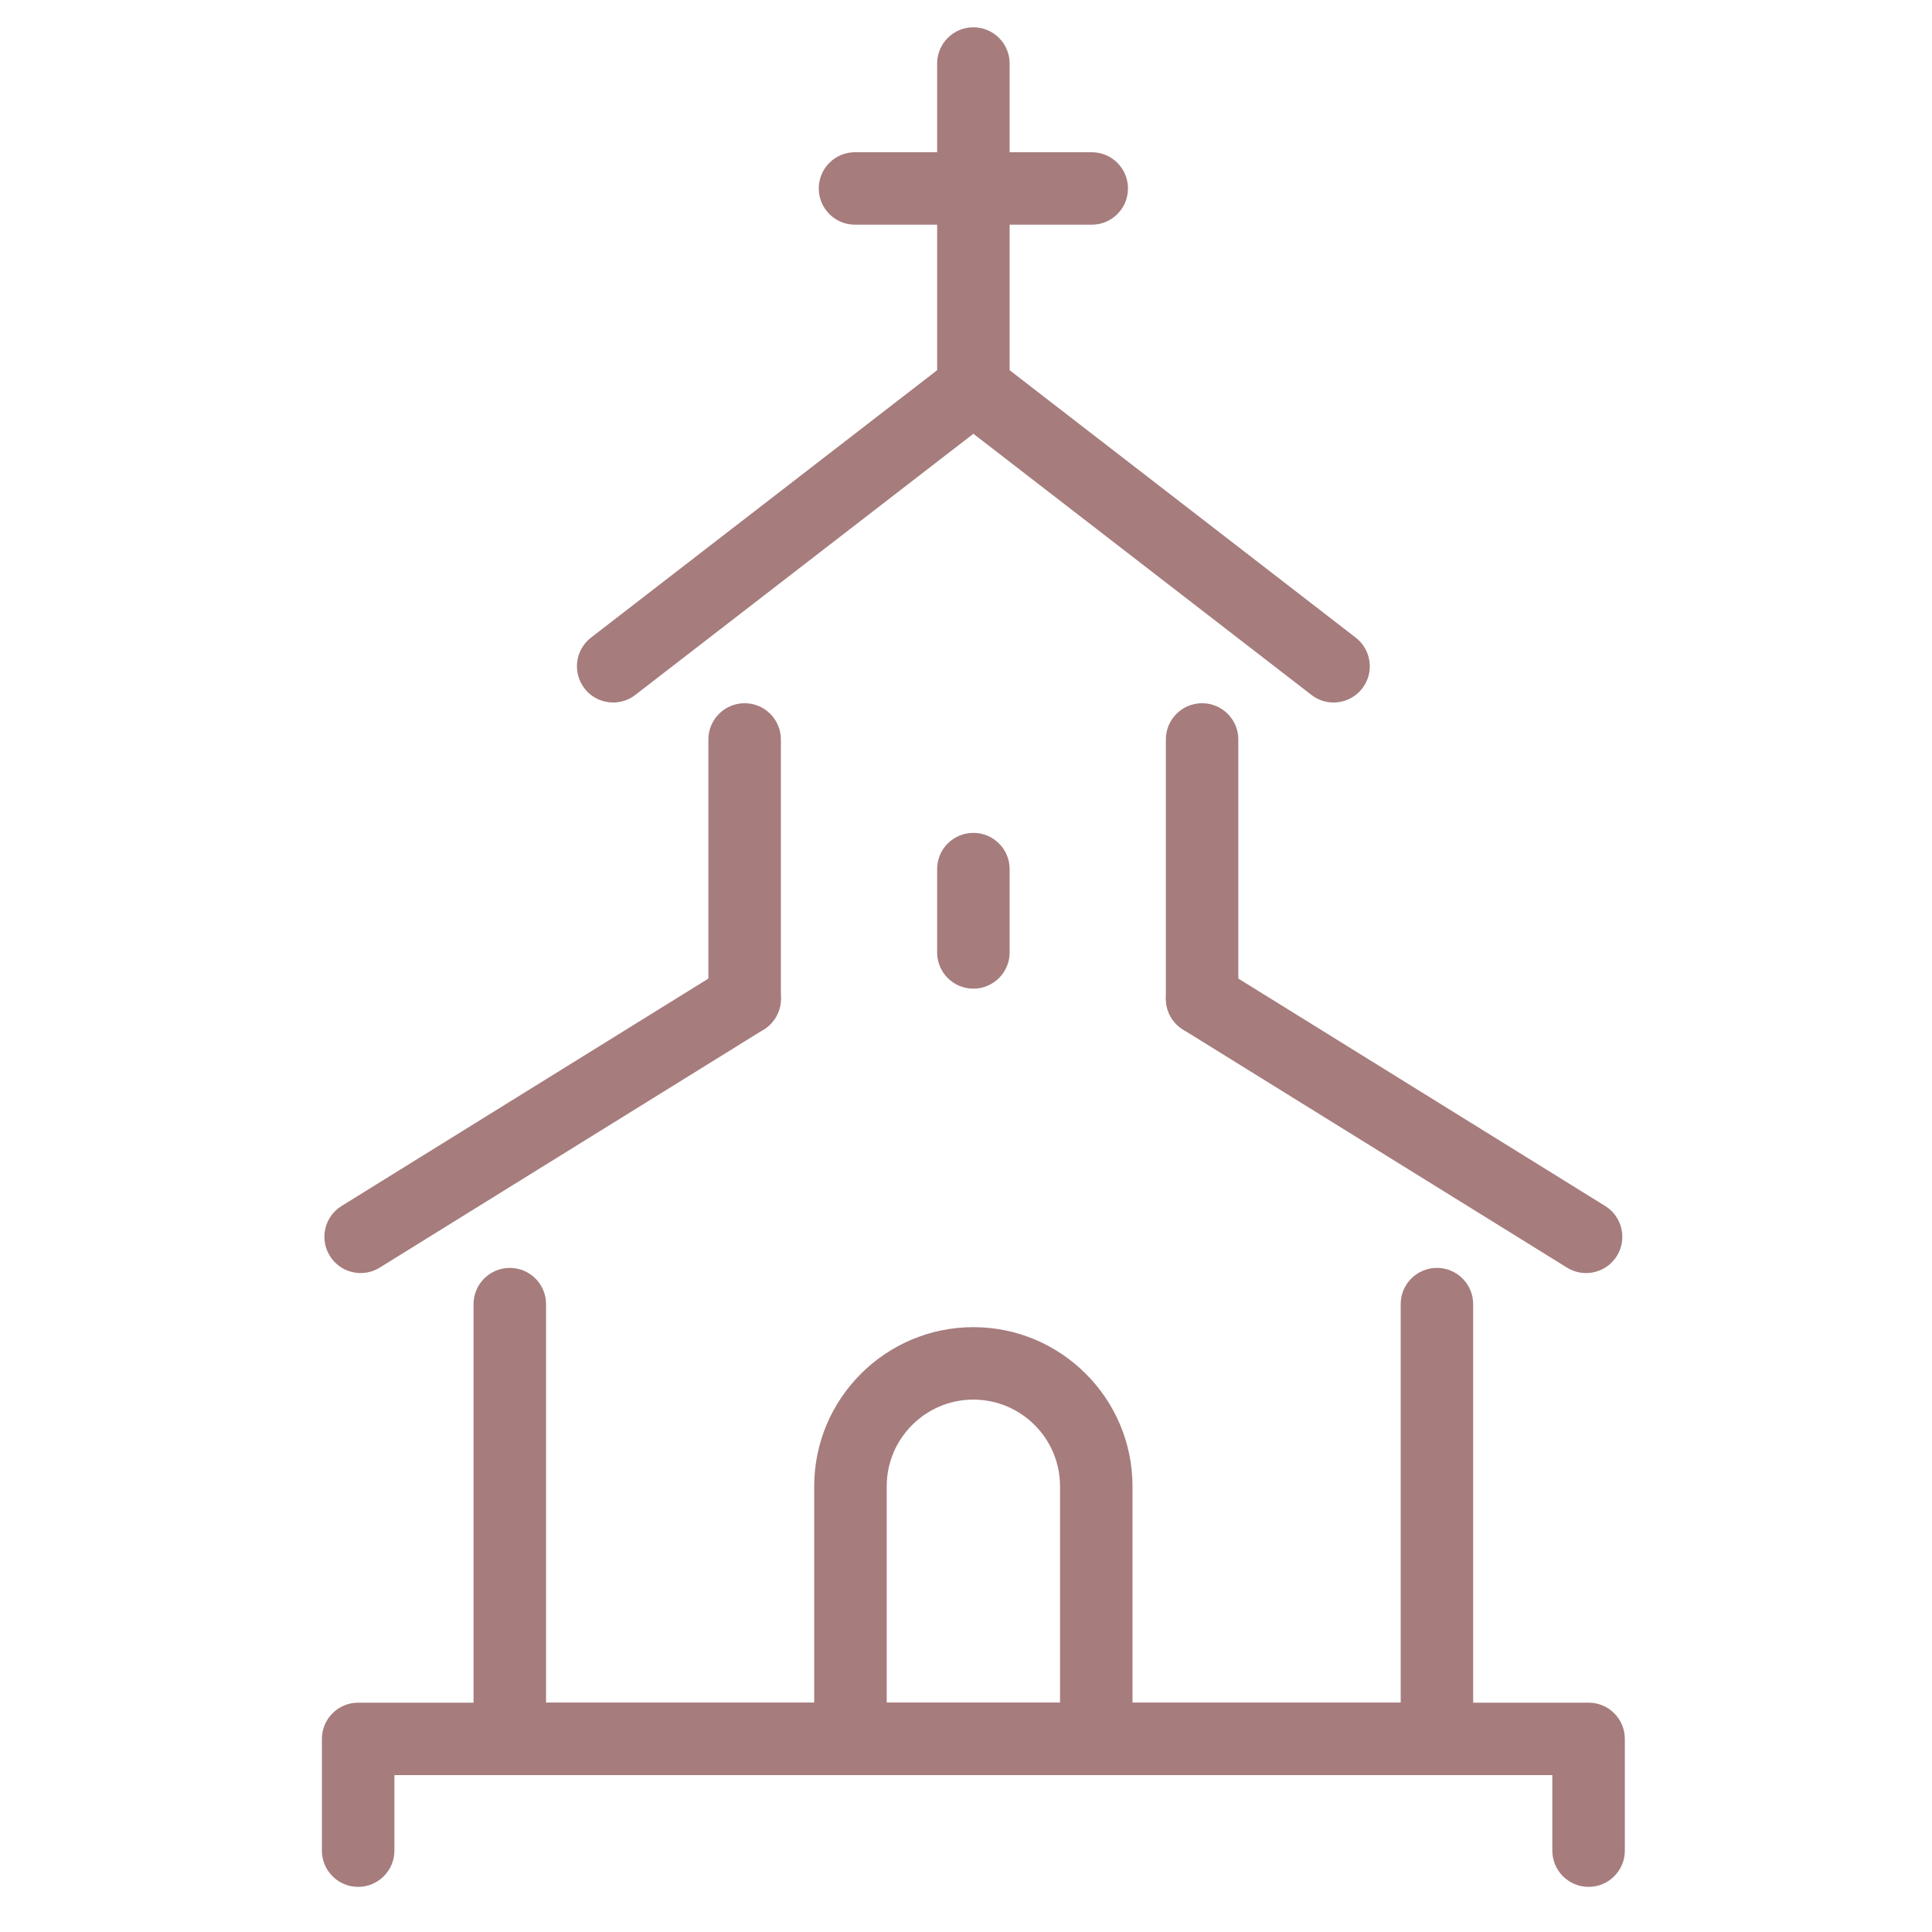 <?xml version="1.0" encoding="UTF-8" standalone="no"?> <svg xmlns="http://www.w3.org/2000/svg" xmlns:xlink="http://www.w3.org/1999/xlink" xmlns:serif="http://www.serif.com/" width="100%" height="100%" viewBox="0 0 200 200" version="1.1" xml:space="preserve" style="fill-rule:evenodd;clip-rule:evenodd;stroke-linejoin:round;stroke-miterlimit:2;"> <g transform="matrix(4.167,0,0,4.167,-976.044,-7.684)"> <path d="M243.192,33.47C242.89,33.47 242.596,33.319 242.426,33.044C242.164,32.622 242.294,32.067 242.716,31.805L252.257,25.89C252.681,25.629 253.235,25.758 253.496,26.181C253.758,26.603 253.628,27.158 253.206,27.42L243.665,33.335C243.517,33.427 243.354,33.47 243.192,33.47Z" style="fill:rgb(166,124,125);fill-rule:nonzero;"></path> </g> <g transform="matrix(4.167,0,0,4.167,-976.044,-7.684)"> <path d="M273.634,33.47C273.472,33.47 273.309,33.427 273.16,33.335L263.622,27.422C263.2,27.16 263.071,26.605 263.332,26.183C263.594,25.759 264.148,25.631 264.572,25.892L274.11,31.805C274.532,32.067 274.661,32.622 274.4,33.044C274.23,33.319 273.935,33.47 273.634,33.47Z" style="fill:rgb(166,124,125);fill-rule:nonzero;"></path> </g> <g transform="matrix(4.167,0,0,4.167,-976.044,-7.684)"> <path d="M269.929,45.943L246.897,45.943C246.4,45.943 245.996,45.54 245.996,45.043L245.996,34.242C245.996,33.745 246.4,33.342 246.897,33.342C247.394,33.342 247.797,33.745 247.797,34.242L247.797,44.143L269.029,44.143L269.029,34.242C269.029,33.745 269.432,33.342 269.929,33.342C270.426,33.342 270.829,33.745 270.829,34.242L270.829,45.043C270.829,45.54 270.426,45.943 269.929,45.943Z" style="fill:rgb(166,124,125);fill-rule:nonzero;"></path> </g> <g transform="matrix(4.167,0,0,4.167,-976.044,-7.684)"> <path d="M273.697,48.719C273.2,48.719 272.796,48.316 272.796,47.819L272.796,45.943L244.03,45.943L244.03,47.819C244.03,48.316 243.626,48.719 243.129,48.719C242.632,48.719 242.229,48.316 242.229,47.819L242.229,45.043C242.229,44.546 242.632,44.143 243.129,44.143L273.697,44.143C274.194,44.143 274.597,44.546 274.597,45.043L274.597,47.819C274.597,48.316 274.194,48.719 273.697,48.719Z" style="fill:rgb(166,124,125);fill-rule:nonzero;"></path> </g> <g transform="matrix(4.167,0,0,4.167,-976.044,-7.684)"> <path d="M252.731,27.555C252.234,27.555 251.83,27.152 251.83,26.655L251.83,20.214C251.83,19.717 252.234,19.314 252.731,19.314C253.228,19.314 253.631,19.717 253.631,20.214L253.631,26.655C253.631,27.152 253.228,27.555 252.731,27.555Z" style="fill:rgb(166,124,125);fill-rule:nonzero;"></path> </g> <g transform="matrix(4.167,0,0,4.167,-976.044,-7.684)"> <path d="M264.095,27.555C263.598,27.555 263.195,27.152 263.195,26.655L263.195,20.214C263.195,19.717 263.598,19.314 264.095,19.314C264.592,19.314 264.995,19.717 264.995,20.214L264.995,26.655C264.995,27.152 264.592,27.555 264.095,27.555Z" style="fill:rgb(166,124,125);fill-rule:nonzero;"></path> </g> <g transform="matrix(4.167,0,0,4.167,-976.044,-7.684)"> <path d="M249.465,19.296C249.196,19.296 248.929,19.176 248.752,18.946C248.449,18.553 248.521,17.988 248.914,17.684L257.864,10.77C258.186,10.52 258.64,10.52 258.963,10.77L267.911,17.684C268.305,17.988 268.377,18.553 268.074,18.946C267.771,19.338 267.204,19.414 266.812,19.108L258.413,12.62L250.014,19.108C249.851,19.235 249.657,19.296 249.465,19.296Z" style="fill:rgb(166,124,125);fill-rule:nonzero;"></path> </g> <g transform="matrix(4.167,0,0,4.167,-976.044,-7.684)"> <path d="M258.413,12.382C257.915,12.382 257.513,11.979 257.513,11.482L257.513,3.422C257.513,2.925 257.915,2.522 258.413,2.522C258.91,2.522 259.314,2.925 259.314,3.422L259.314,11.482C259.314,11.979 258.91,12.382 258.413,12.382Z" style="fill:rgb(166,124,125);fill-rule:nonzero;"></path> </g> <g transform="matrix(4.167,0,0,4.167,-976.044,-7.684)"> <path d="M261.354,7.426L255.472,7.426C254.975,7.426 254.572,7.023 254.572,6.526C254.572,6.029 254.975,5.626 255.472,5.626L261.354,5.626C261.851,5.626 262.254,6.029 262.254,6.526C262.254,7.023 261.851,7.426 261.354,7.426Z" style="fill:rgb(166,124,125);fill-rule:nonzero;"></path> </g> <g transform="matrix(4.167,0,0,4.167,-976.044,-7.684)"> <path d="M256.26,44.143L260.566,44.143L260.566,38.767C260.566,37.58 259.601,36.614 258.413,36.614C257.226,36.614 256.26,37.58 256.26,38.767L256.26,44.143ZM261.466,45.943L255.36,45.943C254.863,45.943 254.459,45.54 254.459,45.043L254.459,38.767C254.459,36.587 256.234,34.814 258.413,34.814C260.592,34.814 262.366,36.587 262.366,38.767L262.366,45.043C262.366,45.54 261.963,45.943 261.466,45.943Z" style="fill:rgb(166,124,125);fill-rule:nonzero;"></path> </g> <g transform="matrix(4.167,0,0,4.167,-976.044,-7.684)"> <path d="M258.413,26.405C257.915,26.405 257.513,26.002 257.513,25.505L257.513,23.435C257.513,22.937 257.915,22.535 258.413,22.535C258.91,22.535 259.314,22.937 259.314,23.435L259.314,25.505C259.314,26.002 258.91,26.405 258.413,26.405Z" style="fill:rgb(166,124,125);fill-rule:nonzero;"></path> </g> </svg> 